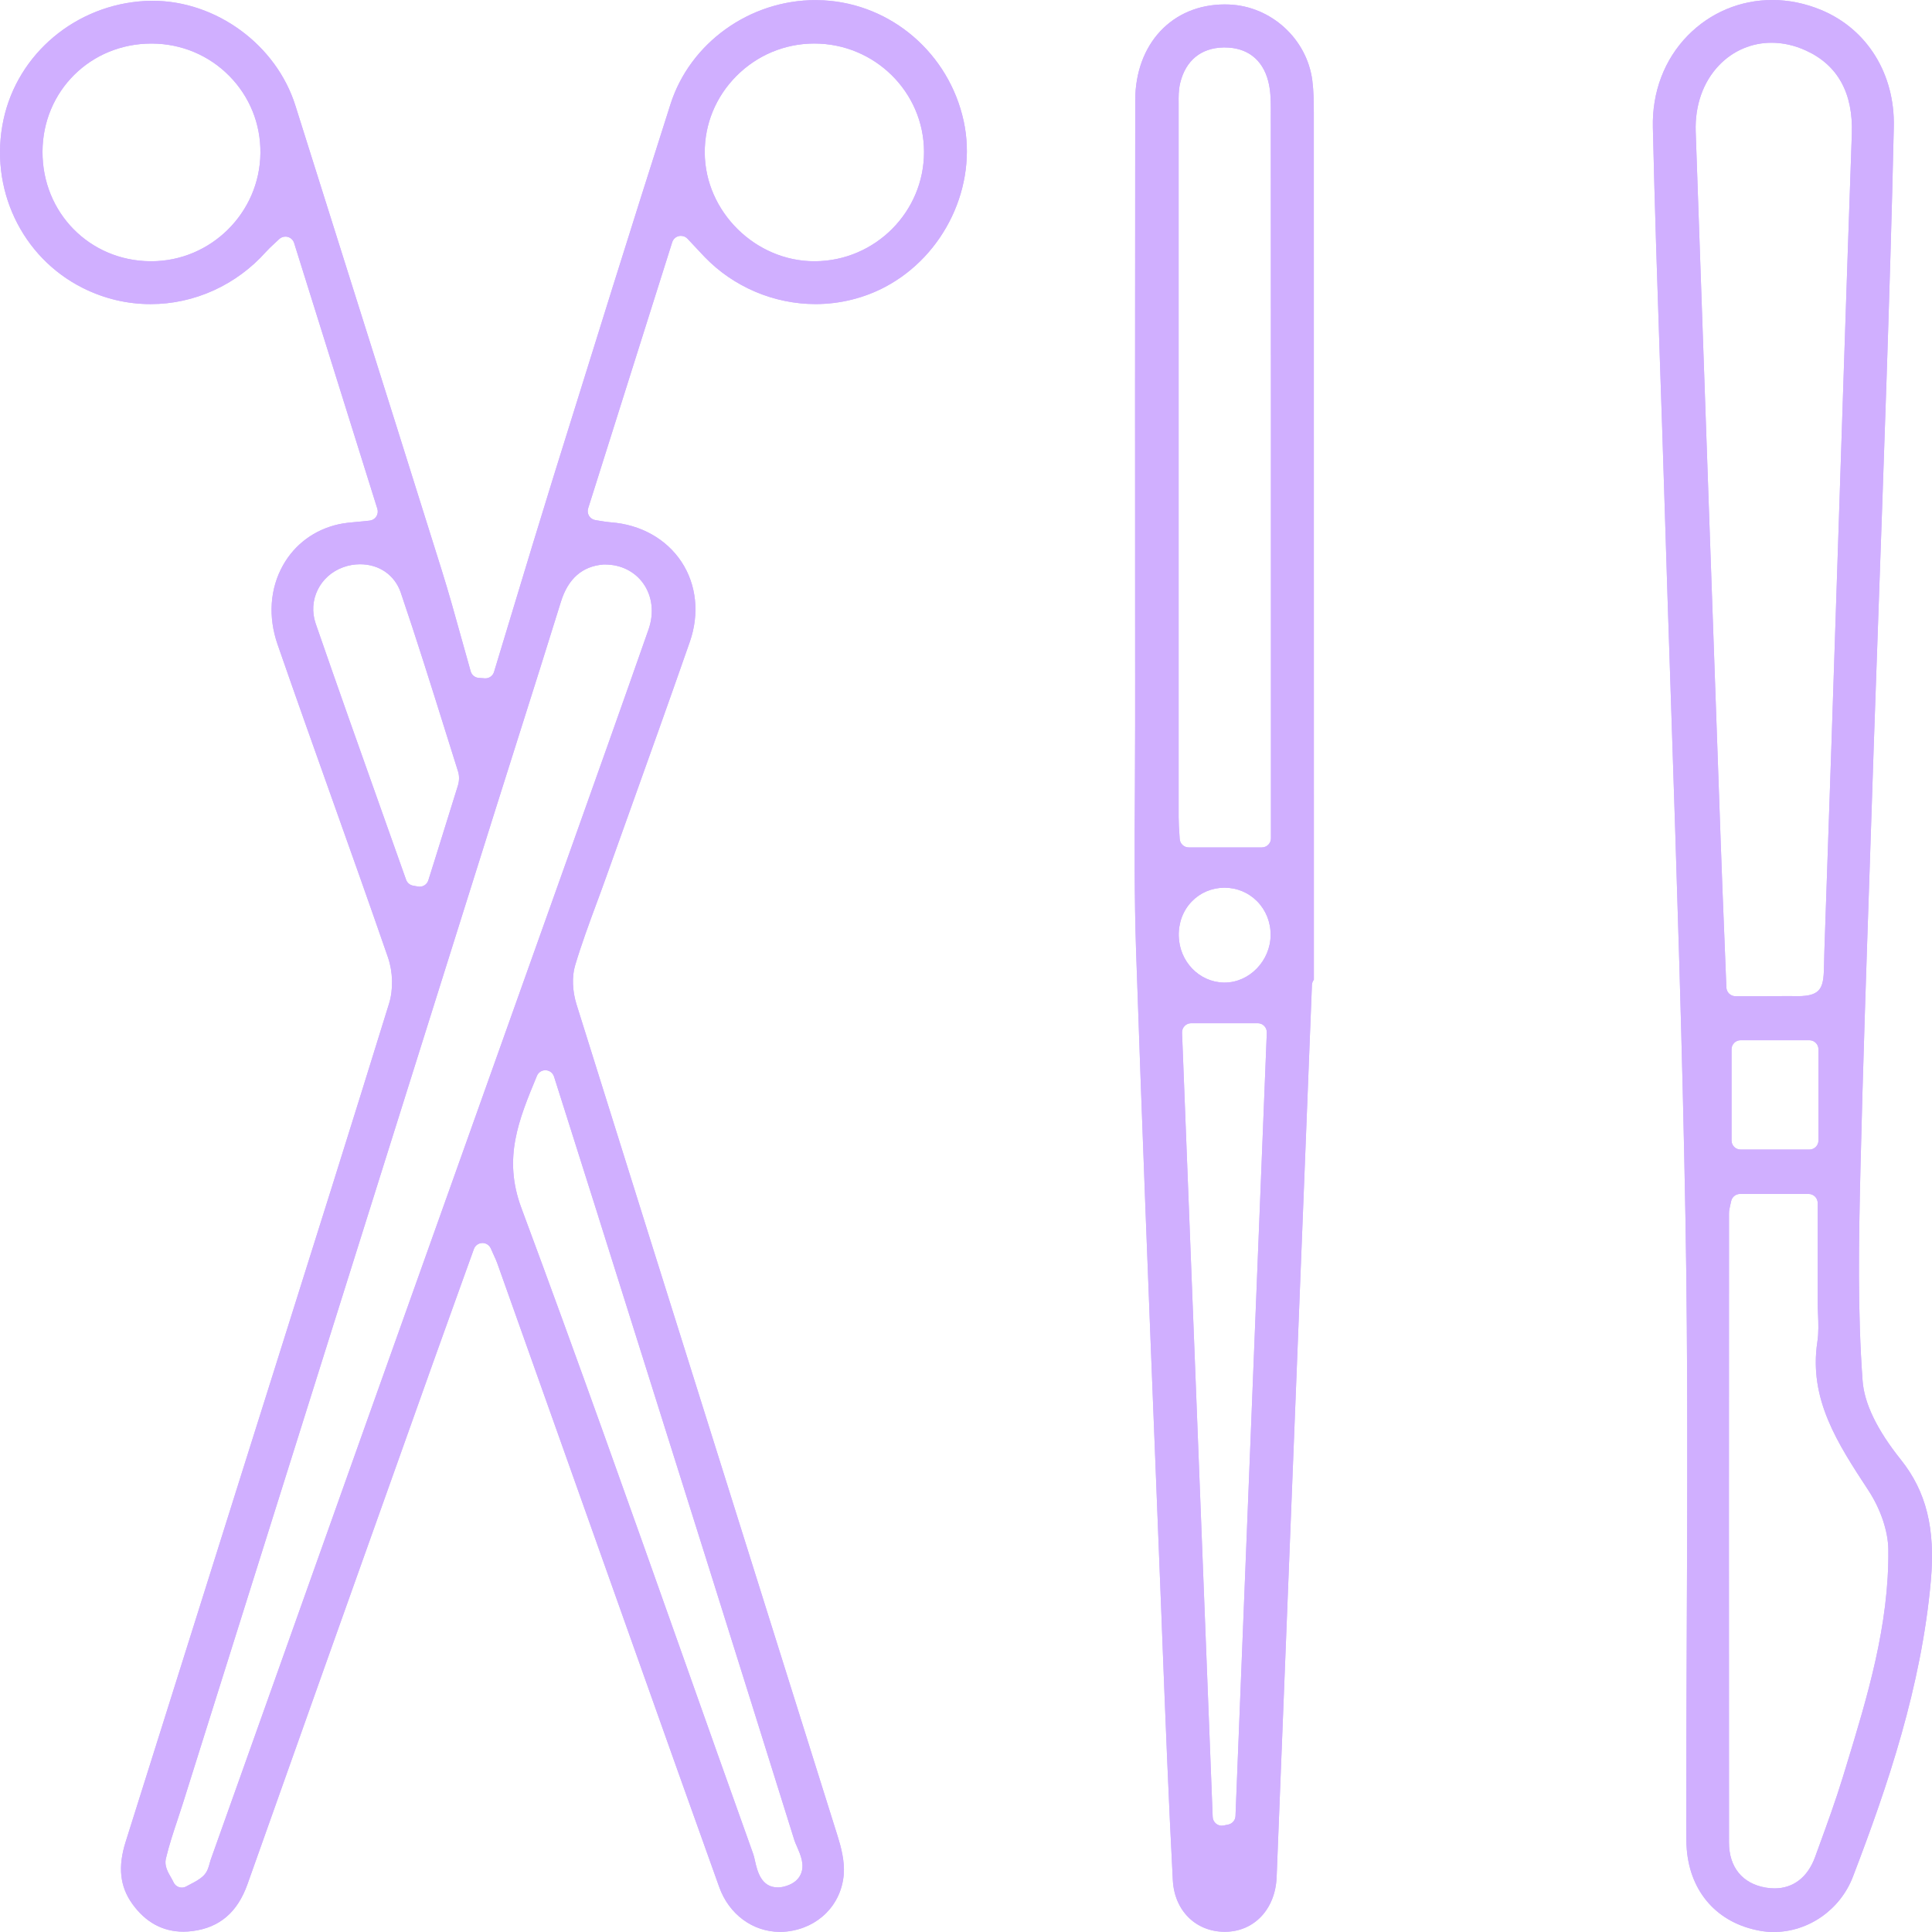 <svg xmlns="http://www.w3.org/2000/svg" width="130" height="130" viewBox="0 0 130 130" fill="none"><g clip-path="url(#clip0_49_287)"><path d="M64.846 8.155C63.862 3.608 59.985 0.265 55.414 0.023C55.232 0.014 55.048 0.008 54.867 0.008C50.445 0.008 46.435 2.886 45.118 7.005C42.503 15.188 39.904 23.531 37.391 31.598L37.219 32.151C36.289 35.143 35.366 38.195 34.474 41.146C34.065 42.501 33.655 43.857 33.243 45.211C33.165 45.471 32.926 45.646 32.657 45.646C32.644 45.646 32.63 45.646 32.616 45.644L32.218 45.615C31.96 45.599 31.74 45.422 31.671 45.173C31.464 44.453 31.264 43.728 31.064 43.006C30.64 41.472 30.199 39.888 29.717 38.35C27.677 31.835 25.587 25.212 23.566 18.809C22.335 14.907 21.104 11.003 19.875 7.101C18.59 3.017 14.55 0.053 10.269 0.053C10.104 0.053 9.936 0.057 9.771 0.065C5.114 0.318 1.194 3.6 0.237 8.045C-0.755 12.651 1.443 17.312 5.582 19.382C7.019 20.1 8.552 20.463 10.142 20.463C13.08 20.463 15.91 19.178 17.907 16.934C18.068 16.753 18.241 16.594 18.443 16.408C18.546 16.314 18.658 16.21 18.782 16.09C18.899 15.98 19.05 15.921 19.207 15.921C19.258 15.921 19.309 15.927 19.36 15.941C19.564 15.994 19.727 16.147 19.791 16.351L25.393 34.24C25.446 34.415 25.421 34.603 25.321 34.756C25.221 34.909 25.058 35.011 24.878 35.031C24.578 35.066 24.305 35.09 24.049 35.113C23.578 35.155 23.17 35.192 22.794 35.276C21.171 35.635 19.838 36.616 19.04 38.042C18.162 39.612 18.033 41.501 18.676 43.359C19.86 46.774 21.093 50.235 22.284 53.583C23.549 57.134 24.856 60.807 26.109 64.432C26.442 65.399 26.471 66.582 26.181 67.52C23.664 75.661 21.059 83.922 18.539 91.912C17.817 94.202 17.094 96.495 16.371 98.788C15.453 101.705 14.536 104.621 13.617 107.538C11.898 113.005 10.179 118.471 8.454 123.934C7.925 125.611 8.066 126.932 8.895 128.095C9.787 129.343 10.947 129.978 12.339 129.978C12.543 129.978 12.756 129.963 12.97 129.935C14.779 129.7 15.983 128.668 16.653 126.779C20.044 117.211 23.509 107.487 26.861 98.084L29.137 91.695C29.733 90.023 30.335 88.352 30.97 86.59L31.887 84.044C31.971 83.808 32.191 83.649 32.442 83.641C32.448 83.638 32.457 83.638 32.463 83.638C32.706 83.638 32.926 83.781 33.024 84.004C33.114 84.207 33.183 84.365 33.243 84.491C33.345 84.715 33.412 84.862 33.469 85.025C35.066 89.513 36.662 94.002 38.257 98.49C38.257 98.49 42.293 109.845 42.911 111.589C44.704 116.638 46.558 121.857 48.399 126.985C49.054 128.813 50.659 129.994 52.488 129.992C52.648 129.992 52.809 129.984 52.966 129.965C55.075 129.719 56.606 128.173 56.776 126.116C56.847 125.229 56.58 124.248 56.373 123.585C53.756 115.238 51.133 106.892 48.509 98.545C45.32 88.403 42.025 77.915 38.796 67.596C38.512 66.692 38.475 65.707 38.698 64.962C39.12 63.545 39.639 62.141 40.141 60.783C40.357 60.202 40.572 59.618 40.78 59.033C41.309 57.554 41.837 56.073 42.368 54.594C43.706 50.855 45.09 46.99 46.419 43.178C47.072 41.301 46.868 39.345 45.859 37.811C44.841 36.265 43.107 35.294 41.105 35.147C40.894 35.133 40.694 35.1 40.462 35.062C40.345 35.041 40.217 35.021 40.068 34.998C39.89 34.972 39.735 34.87 39.639 34.717C39.543 34.566 39.52 34.38 39.574 34.209L45.231 16.298C45.296 16.09 45.467 15.933 45.68 15.884C45.725 15.874 45.77 15.87 45.815 15.87C45.982 15.87 46.145 15.939 46.262 16.063L46.752 16.585C47.009 16.863 47.203 17.071 47.401 17.277C49.344 19.3 52.07 20.461 54.877 20.461C56.516 20.461 58.139 20.061 59.568 19.302C63.564 17.183 65.783 12.496 64.846 8.155ZM10.175 17.579H10.128C6.031 17.554 2.838 14.309 2.86 10.191C2.881 6.119 6.098 2.931 10.187 2.931H10.228C12.206 2.941 14.054 3.715 15.432 5.112C16.8 6.499 17.543 8.341 17.523 10.297C17.484 14.313 14.189 17.579 10.175 17.579ZM25.699 54.617C24.227 50.474 22.704 46.191 21.242 41.962C20.703 40.4 21.518 38.733 23.098 38.166C23.468 38.033 23.847 37.968 24.231 37.968C25.517 37.968 26.565 38.699 26.967 39.875C28.014 42.955 29.002 46.109 29.958 49.16C30.248 50.08 30.535 51.002 30.825 51.922C30.913 52.2 30.909 52.542 30.811 52.861C30.288 54.556 29.758 56.246 29.229 57.938L28.821 59.235C28.741 59.494 28.5 59.663 28.237 59.663C28.202 59.663 28.163 59.661 28.127 59.653L27.792 59.594C27.577 59.553 27.398 59.402 27.324 59.194C26.785 57.668 26.242 56.142 25.699 54.617ZM40.274 81.901L41.927 87.147C45.715 99.165 49.63 111.591 53.452 123.824C53.489 123.946 53.558 124.099 53.63 124.262C53.866 124.805 54.164 125.48 53.883 126.11C53.719 126.477 53.397 126.741 52.925 126.896C52.717 126.965 52.519 127 52.335 127C51.208 127 50.955 125.886 50.804 125.221C50.763 125.039 50.727 124.87 50.681 124.746C49.089 120.299 47.484 115.771 45.933 111.393C42.428 101.507 38.804 91.284 35.084 81.287C33.833 77.929 34.896 75.363 36.129 72.391C36.223 72.161 36.448 72.012 36.695 72.012C36.703 72.012 36.711 72.012 36.721 72.014C36.979 72.024 37.201 72.195 37.279 72.44L38.283 75.606C38.977 77.79 39.629 79.844 40.276 81.901H40.274ZM40.582 37.987C40.592 37.987 40.604 37.985 40.615 37.985H40.719C41.772 37.985 42.707 38.448 43.283 39.257C43.895 40.12 44.026 41.25 43.638 42.356C41.917 47.272 40.139 52.261 38.422 57.085L38.365 57.244C35.911 64.136 33.453 71.029 30.997 77.921C28.884 83.844 26.773 89.766 24.662 95.689C22.447 101.913 20.232 108.136 18.017 114.359L14.17 125.16C14.148 125.227 14.13 125.301 14.109 125.372C14.038 125.637 13.95 125.966 13.689 126.216C13.427 126.469 13.113 126.63 12.835 126.773C12.737 126.824 12.637 126.875 12.541 126.93C12.447 126.985 12.341 127.012 12.233 127.012C12.17 127.012 12.104 127.002 12.041 126.981C11.876 126.926 11.741 126.804 11.671 126.643C11.631 126.551 11.567 126.439 11.498 126.32C11.298 125.974 11.049 125.541 11.159 125.072C11.371 124.173 11.665 123.291 11.949 122.439C12.072 122.07 12.194 121.702 12.311 121.331L21.081 93.444C25.172 80.432 29.266 67.418 33.357 54.407C33.904 52.669 34.455 50.933 35.005 49.197C35.909 46.343 36.844 43.394 37.744 40.487C38.224 38.943 39.177 38.103 40.582 37.987ZM54.842 17.579H54.797C50.825 17.579 47.446 14.238 47.421 10.283C47.409 8.349 48.162 6.517 49.54 5.126C50.935 3.719 52.788 2.939 54.763 2.929H54.797C58.854 2.929 62.163 6.193 62.175 10.205C62.188 14.246 58.899 17.554 54.842 17.579Z" fill="#D0AFFF"></path><path d="M64.846 8.155C63.862 3.608 59.985 0.265 55.414 0.023C55.232 0.014 55.048 0.008 54.867 0.008C50.445 0.008 46.435 2.886 45.118 7.005C42.503 15.188 39.904 23.531 37.391 31.598L37.219 32.151C36.289 35.143 35.366 38.195 34.474 41.146C34.065 42.501 33.655 43.857 33.243 45.211C33.165 45.471 32.926 45.646 32.657 45.646C32.644 45.646 32.63 45.646 32.616 45.644L32.218 45.615C31.96 45.599 31.74 45.422 31.671 45.173C31.464 44.453 31.264 43.728 31.064 43.006C30.64 41.472 30.199 39.888 29.717 38.35C27.677 31.835 25.587 25.212 23.566 18.809C22.335 14.907 21.104 11.003 19.875 7.101C18.59 3.017 14.55 0.053 10.269 0.053C10.104 0.053 9.936 0.057 9.771 0.065C5.114 0.318 1.194 3.6 0.237 8.045C-0.755 12.651 1.443 17.312 5.582 19.382C7.019 20.1 8.552 20.463 10.142 20.463C13.08 20.463 15.91 19.178 17.907 16.934C18.068 16.753 18.241 16.594 18.443 16.408C18.546 16.314 18.658 16.21 18.782 16.09C18.899 15.98 19.05 15.921 19.207 15.921C19.258 15.921 19.309 15.927 19.36 15.941C19.564 15.994 19.727 16.147 19.791 16.351L25.393 34.24C25.446 34.415 25.421 34.603 25.321 34.756C25.221 34.909 25.058 35.011 24.878 35.031C24.578 35.066 24.305 35.09 24.049 35.113C23.578 35.155 23.17 35.192 22.794 35.276C21.171 35.635 19.838 36.616 19.04 38.042C18.162 39.612 18.033 41.501 18.676 43.359C19.86 46.774 21.093 50.235 22.284 53.583C23.549 57.134 24.856 60.807 26.109 64.432C26.442 65.399 26.471 66.582 26.181 67.52C23.664 75.661 21.059 83.922 18.539 91.912C17.817 94.202 17.094 96.495 16.371 98.788C15.453 101.705 14.536 104.621 13.617 107.538C11.898 113.005 10.179 118.471 8.454 123.934C7.925 125.611 8.066 126.932 8.895 128.095C9.787 129.343 10.947 129.978 12.339 129.978C12.543 129.978 12.756 129.963 12.97 129.935C14.779 129.7 15.983 128.668 16.653 126.779C20.044 117.211 23.509 107.487 26.861 98.084L29.137 91.695C29.733 90.023 30.335 88.352 30.97 86.59L31.887 84.044C31.971 83.808 32.191 83.649 32.442 83.641C32.448 83.638 32.457 83.638 32.463 83.638C32.706 83.638 32.926 83.781 33.024 84.004C33.114 84.207 33.183 84.365 33.243 84.491C33.345 84.715 33.412 84.862 33.469 85.025C35.066 89.513 36.662 94.002 38.257 98.49C38.257 98.49 42.293 109.845 42.911 111.589C44.704 116.638 46.558 121.857 48.399 126.985C49.054 128.813 50.659 129.994 52.488 129.992C52.648 129.992 52.809 129.984 52.966 129.965C55.075 129.719 56.606 128.173 56.776 126.116C56.847 125.229 56.58 124.248 56.373 123.585C53.756 115.238 51.133 106.892 48.509 98.545C45.32 88.403 42.025 77.915 38.796 67.596C38.512 66.692 38.475 65.707 38.698 64.962C39.12 63.545 39.639 62.141 40.141 60.783C40.357 60.202 40.572 59.618 40.78 59.033C41.309 57.554 41.837 56.073 42.368 54.594C43.706 50.855 45.09 46.99 46.419 43.178C47.072 41.301 46.868 39.345 45.859 37.811C44.841 36.265 43.107 35.294 41.105 35.147C40.894 35.133 40.694 35.1 40.462 35.062C40.345 35.041 40.217 35.021 40.068 34.998C39.89 34.972 39.735 34.87 39.639 34.717C39.543 34.566 39.52 34.38 39.574 34.209L45.231 16.298C45.296 16.09 45.467 15.933 45.68 15.884C45.725 15.874 45.77 15.87 45.815 15.87C45.982 15.87 46.145 15.939 46.262 16.063L46.752 16.585C47.009 16.863 47.203 17.071 47.401 17.277C49.344 19.3 52.07 20.461 54.877 20.461C56.516 20.461 58.139 20.061 59.568 19.302C63.564 17.183 65.783 12.496 64.846 8.155ZM10.175 17.579H10.128C6.031 17.554 2.838 14.309 2.86 10.191C2.881 6.119 6.098 2.931 10.187 2.931H10.228C12.206 2.941 14.054 3.715 15.432 5.112C16.8 6.499 17.543 8.341 17.523 10.297C17.484 14.313 14.189 17.579 10.175 17.579ZM25.699 54.617C24.227 50.474 22.704 46.191 21.242 41.962C20.703 40.4 21.518 38.733 23.098 38.166C23.468 38.033 23.847 37.968 24.231 37.968C25.517 37.968 26.565 38.699 26.967 39.875C28.014 42.955 29.002 46.109 29.958 49.16C30.248 50.08 30.535 51.002 30.825 51.922C30.913 52.2 30.909 52.542 30.811 52.861C30.288 54.556 29.758 56.246 29.229 57.938L28.821 59.235C28.741 59.494 28.5 59.663 28.237 59.663C28.202 59.663 28.163 59.661 28.127 59.653L27.792 59.594C27.577 59.553 27.398 59.402 27.324 59.194C26.785 57.668 26.242 56.142 25.699 54.617ZM40.274 81.901L41.927 87.147C45.715 99.165 49.63 111.591 53.452 123.824C53.489 123.946 53.558 124.099 53.63 124.262C53.866 124.805 54.164 125.48 53.883 126.11C53.719 126.477 53.397 126.741 52.925 126.896C52.717 126.965 52.519 127 52.335 127C51.208 127 50.955 125.886 50.804 125.221C50.763 125.039 50.727 124.87 50.681 124.746C49.089 120.299 47.484 115.771 45.933 111.393C42.428 101.507 38.804 91.284 35.084 81.287C33.833 77.929 34.896 75.363 36.129 72.391C36.223 72.161 36.448 72.012 36.695 72.012C36.703 72.012 36.711 72.012 36.721 72.014C36.979 72.024 37.201 72.195 37.279 72.44L38.283 75.606C38.977 77.79 39.629 79.844 40.276 81.901H40.274ZM40.582 37.987C40.592 37.987 40.604 37.985 40.615 37.985H40.719C41.772 37.985 42.707 38.448 43.283 39.257C43.895 40.12 44.026 41.25 43.638 42.356C41.917 47.272 40.139 52.261 38.422 57.085L38.365 57.244C35.911 64.136 33.453 71.029 30.997 77.921C28.884 83.844 26.773 89.766 24.662 95.689C22.447 101.913 20.232 108.136 18.017 114.359L14.17 125.16C14.148 125.227 14.13 125.301 14.109 125.372C14.038 125.637 13.95 125.966 13.689 126.216C13.427 126.469 13.113 126.63 12.835 126.773C12.737 126.824 12.637 126.875 12.541 126.93C12.447 126.985 12.341 127.012 12.233 127.012C12.17 127.012 12.104 127.002 12.041 126.981C11.876 126.926 11.741 126.804 11.671 126.643C11.631 126.551 11.567 126.439 11.498 126.32C11.298 125.974 11.049 125.541 11.159 125.072C11.371 124.173 11.665 123.291 11.949 122.439C12.072 122.07 12.194 121.702 12.311 121.331L21.081 93.444C25.172 80.432 29.266 67.418 33.357 54.407C33.904 52.669 34.455 50.933 35.005 49.197C35.909 46.343 36.844 43.394 37.744 40.487C38.224 38.943 39.177 38.103 40.582 37.987ZM54.842 17.579H54.797C50.825 17.579 47.446 14.238 47.421 10.283C47.409 8.349 48.162 6.517 49.54 5.126C50.935 3.719 52.788 2.939 54.763 2.929H54.797C58.854 2.929 62.163 6.193 62.175 10.205C62.188 14.246 58.899 17.554 54.842 17.579Z" fill="#D0AFFF"></path><path d="M127.901 98.216C126.305 96.219 125.439 94.433 125.329 92.901C124.99 88.254 125.066 83.65 125.188 78.545C125.349 71.9 125.578 65.148 125.8 58.617C125.896 55.773 125.992 52.932 126.084 50.088C126.178 47.394 126.274 44.701 126.368 42.007C126.56 36.601 126.758 31.012 126.942 25.515C127.119 20.139 127.301 14.36 127.43 8.538C127.509 4.977 125.641 1.964 122.556 0.677C121.479 0.228 120.37 0 119.255 0C117.095 0 115.074 0.851 113.563 2.395C111.995 3.998 111.163 6.187 111.218 8.563C111.34 13.879 111.522 19.282 111.699 24.508C111.797 27.384 111.897 30.36 111.987 33.285C112.13 37.99 112.289 42.772 112.443 47.398C112.82 58.784 113.21 70.555 113.414 82.141C113.578 91.479 113.537 100.974 113.498 110.157C113.482 114.265 113.463 118.512 113.463 122.689V122.979C113.461 123.481 113.461 123.954 113.498 124.427C113.737 127.354 115.58 129.406 118.428 129.918C118.729 129.973 119.037 130 119.345 130C121.683 130 123.824 128.505 124.678 126.282C127.025 120.15 129.287 113.492 129.924 106.345C130.235 102.859 129.612 100.352 127.901 98.216ZM116.036 63.222C115.944 60.964 115.858 58.833 115.783 56.677C115.276 42.415 114.682 25.581 114.1 8.861C114.039 7.09 114.603 5.497 115.689 4.373C116.622 3.408 117.869 2.876 119.202 2.876C119.98 2.876 120.762 3.054 121.525 3.404C123.665 4.385 124.702 6.272 124.606 9.01C124.422 14.213 124.247 19.459 124.084 24.353C123.957 28.196 123.83 32.041 123.704 35.883C123.402 45.093 123.089 54.615 122.759 63.981C122.748 64.314 122.742 64.599 122.738 64.848C122.712 66.4 122.632 67.031 120.944 67.031C120.835 67.031 120.717 67.028 120.588 67.026C120.435 67.026 120.268 67.025 120.082 67.025C119.943 67.025 119.794 67.025 119.635 67.028C119.302 67.033 118.969 67.035 118.624 67.035C118.351 67.035 118.069 67.035 117.775 67.035C117.459 67.033 117.128 67.033 116.777 67.033C116.448 67.033 116.177 66.774 116.164 66.445C116.121 65.348 116.079 64.277 116.036 63.224V63.222ZM122.36 70.606V76.74C122.36 77.078 122.087 77.352 121.748 77.352H117.124C116.785 77.352 116.511 77.078 116.511 76.74V70.606C116.511 70.268 116.785 69.994 117.124 69.994H121.748C122.087 69.994 122.36 70.268 122.36 70.606ZM124.208 118.898L124 119.577C123.52 121.149 122.948 122.716 122.397 124.23L122.134 124.952C121.638 126.314 120.67 127.065 119.404 127.065C119.214 127.065 119.014 127.048 118.812 127.014C117.242 126.745 116.342 125.641 116.34 123.981C116.332 109.617 116.334 95.147 116.34 81.65C116.34 81.456 116.379 81.284 116.422 81.105C116.442 81.025 116.462 80.936 116.483 80.832C116.54 80.544 116.791 80.338 117.085 80.338H121.697C122.036 80.338 122.309 80.611 122.309 80.95V87.663C122.309 87.918 122.32 88.173 122.332 88.444C122.356 89.044 122.381 89.664 122.287 90.286C121.699 94.151 123.651 97.125 125.715 100.275C126.544 101.539 127.048 103.032 127.062 104.268C127.121 109.358 125.641 114.206 124.208 118.898Z" fill="#D0AFFF"></path><path d="M127.901 98.216C126.305 96.219 125.439 94.433 125.329 92.901C124.99 88.254 125.066 83.65 125.188 78.545C125.349 71.9 125.578 65.148 125.8 58.617C125.896 55.773 125.992 52.932 126.084 50.088C126.178 47.394 126.274 44.701 126.368 42.007C126.56 36.601 126.758 31.012 126.942 25.515C127.119 20.139 127.301 14.36 127.43 8.538C127.509 4.977 125.641 1.964 122.556 0.677C121.479 0.228 120.37 0 119.255 0C117.095 0 115.074 0.851 113.563 2.395C111.995 3.998 111.163 6.187 111.218 8.563C111.34 13.879 111.522 19.282 111.699 24.508C111.797 27.384 111.897 30.36 111.987 33.285C112.13 37.99 112.289 42.772 112.443 47.398C112.82 58.784 113.21 70.555 113.414 82.141C113.578 91.479 113.537 100.974 113.498 110.157C113.482 114.265 113.463 118.512 113.463 122.689V122.979C113.461 123.481 113.461 123.954 113.498 124.427C113.737 127.354 115.58 129.406 118.428 129.918C118.729 129.973 119.037 130 119.345 130C121.683 130 123.824 128.505 124.678 126.282C127.025 120.15 129.287 113.492 129.924 106.345C130.235 102.859 129.612 100.352 127.901 98.216ZM116.036 63.222C115.944 60.964 115.858 58.833 115.783 56.677C115.276 42.415 114.682 25.581 114.1 8.861C114.039 7.09 114.603 5.497 115.689 4.373C116.622 3.408 117.869 2.876 119.202 2.876C119.98 2.876 120.762 3.054 121.525 3.404C123.665 4.385 124.702 6.272 124.606 9.01C124.422 14.213 124.247 19.459 124.084 24.353C123.957 28.196 123.83 32.041 123.704 35.883C123.402 45.093 123.089 54.615 122.759 63.981C122.748 64.314 122.742 64.599 122.738 64.848C122.712 66.4 122.632 67.031 120.944 67.031C120.835 67.031 120.717 67.028 120.588 67.026C120.435 67.026 120.268 67.025 120.082 67.025C119.943 67.025 119.794 67.025 119.635 67.028C119.302 67.033 118.969 67.035 118.624 67.035C118.351 67.035 118.069 67.035 117.775 67.035C117.459 67.033 117.128 67.033 116.777 67.033C116.448 67.033 116.177 66.774 116.164 66.445C116.121 65.348 116.079 64.277 116.036 63.224V63.222ZM122.36 70.606V76.74C122.36 77.078 122.087 77.352 121.748 77.352H117.124C116.785 77.352 116.511 77.078 116.511 76.74V70.606C116.511 70.268 116.785 69.994 117.124 69.994H121.748C122.087 69.994 122.36 70.268 122.36 70.606ZM124.208 118.898L124 119.577C123.52 121.149 122.948 122.716 122.397 124.23L122.134 124.952C121.638 126.314 120.67 127.065 119.404 127.065C119.214 127.065 119.014 127.048 118.812 127.014C117.242 126.745 116.342 125.641 116.34 123.981C116.332 109.617 116.334 95.147 116.34 81.65C116.34 81.456 116.379 81.284 116.422 81.105C116.442 81.025 116.462 80.936 116.483 80.832C116.54 80.544 116.791 80.338 117.085 80.338H121.697C122.036 80.338 122.309 80.611 122.309 80.95V87.663C122.309 87.918 122.32 88.173 122.332 88.444C122.356 89.044 122.381 89.664 122.287 90.286C121.699 94.151 123.651 97.125 125.715 100.275C126.544 101.539 127.048 103.032 127.062 104.268C127.121 109.358 125.641 114.206 124.208 118.898Z" fill="#D0AFFF"></path><path d="M88.403 7.57C88.403 6.87 88.395 6.127 88.303 5.418C87.942 2.619 85.535 0.42 82.705 0.304C82.607 0.3 82.511 0.298 82.413 0.298C78.869 0.298 76.391 2.954 76.387 6.756C76.37 19.869 76.377 33.201 76.381 46.094V48.795C76.381 50.241 76.374 51.712 76.366 53.132C76.344 56.691 76.323 60.371 76.444 63.979C76.84 75.622 77.308 87.459 77.763 98.906C77.891 102.159 78.02 105.411 78.149 108.664L78.216 110.424C78.422 115.703 78.635 121.162 78.918 126.526C79.026 128.562 80.464 129.986 82.413 129.986H82.438C84.392 129.974 85.817 128.46 85.902 126.304C86.515 110.916 87.123 95.528 87.73 80.138L88.277 66.278C88.281 66.145 88.33 66.023 88.407 65.923V53.503C88.407 38.193 88.407 22.88 88.403 7.57ZM83.134 122.196C83.124 122.477 82.922 122.714 82.644 122.771L82.332 122.834C82.291 122.843 82.25 122.847 82.209 122.847C82.075 122.847 81.94 122.802 81.832 122.716C81.691 122.604 81.605 122.437 81.599 122.259L79.537 69.487C79.531 69.319 79.592 69.158 79.708 69.038C79.823 68.917 79.982 68.85 80.149 68.85H84.629C84.796 68.85 84.955 68.917 85.072 69.038C85.186 69.158 85.247 69.319 85.241 69.487L83.134 122.196ZM82.403 66.115H82.342C80.692 66.08 79.365 64.707 79.316 62.992C79.292 62.099 79.602 61.27 80.192 60.658C80.758 60.071 81.527 59.743 82.362 59.732H82.397C83.226 59.732 84.002 60.055 84.582 60.638C85.18 61.242 85.504 62.052 85.498 62.92C85.484 64.652 84.067 66.115 82.403 66.115ZM85.519 56.41C85.519 56.746 85.243 57.022 84.906 57.022H79.988C79.663 57.022 79.394 56.764 79.378 56.44C79.371 56.33 79.363 56.208 79.355 56.077C79.333 55.751 79.308 55.382 79.308 55.002C79.304 39.068 79.304 23.135 79.308 7.202V6.974C79.302 6.519 79.298 6.05 79.414 5.577C79.784 4.067 80.819 3.221 82.326 3.194H82.399C83.91 3.192 84.953 3.994 85.333 5.45C85.49 6.048 85.51 6.682 85.51 7.225C85.519 20.791 85.519 34.358 85.519 47.924V56.41Z" fill="#D0AFFF"></path><path d="M88.403 7.57C88.403 6.87 88.395 6.127 88.303 5.418C87.942 2.619 85.535 0.42 82.705 0.304C82.607 0.3 82.511 0.298 82.413 0.298C78.869 0.298 76.391 2.954 76.387 6.756C76.37 19.869 76.377 33.201 76.381 46.094V48.795C76.381 50.241 76.374 51.712 76.366 53.132C76.344 56.691 76.323 60.371 76.444 63.979C76.84 75.622 77.308 87.459 77.763 98.906C77.891 102.159 78.02 105.411 78.149 108.664L78.216 110.424C78.422 115.703 78.635 121.162 78.918 126.526C79.026 128.562 80.464 129.986 82.413 129.986H82.438C84.392 129.974 85.817 128.46 85.902 126.304C86.515 110.916 87.123 95.528 87.73 80.138L88.277 66.278C88.281 66.145 88.33 66.023 88.407 65.923V53.503C88.407 38.193 88.407 22.88 88.403 7.57ZM83.134 122.196C83.124 122.477 82.922 122.714 82.644 122.771L82.332 122.834C82.291 122.843 82.25 122.847 82.209 122.847C82.075 122.847 81.94 122.802 81.832 122.716C81.691 122.604 81.605 122.437 81.599 122.259L79.537 69.487C79.531 69.319 79.592 69.158 79.708 69.038C79.823 68.917 79.982 68.85 80.149 68.85H84.629C84.796 68.85 84.955 68.917 85.072 69.038C85.186 69.158 85.247 69.319 85.241 69.487L83.134 122.196ZM82.403 66.115H82.342C80.692 66.08 79.365 64.707 79.316 62.992C79.292 62.099 79.602 61.27 80.192 60.658C80.758 60.071 81.527 59.743 82.362 59.732H82.397C83.226 59.732 84.002 60.055 84.582 60.638C85.18 61.242 85.504 62.052 85.498 62.92C85.484 64.652 84.067 66.115 82.403 66.115ZM85.519 56.41C85.519 56.746 85.243 57.022 84.906 57.022H79.988C79.663 57.022 79.394 56.764 79.378 56.44C79.371 56.33 79.363 56.208 79.355 56.077C79.333 55.751 79.308 55.382 79.308 55.002C79.304 39.068 79.304 23.135 79.308 7.202V6.974C79.302 6.519 79.298 6.05 79.414 5.577C79.784 4.067 80.819 3.221 82.326 3.194H82.399C83.91 3.192 84.953 3.994 85.333 5.45C85.49 6.048 85.51 6.682 85.51 7.225C85.519 20.791 85.519 34.358 85.519 47.924V56.41Z" fill="#D0AFFF"></path></g><defs><clipPath id="clip0_49_287"><rect width="130" height="130" fill="white"></rect></clipPath></defs></svg>